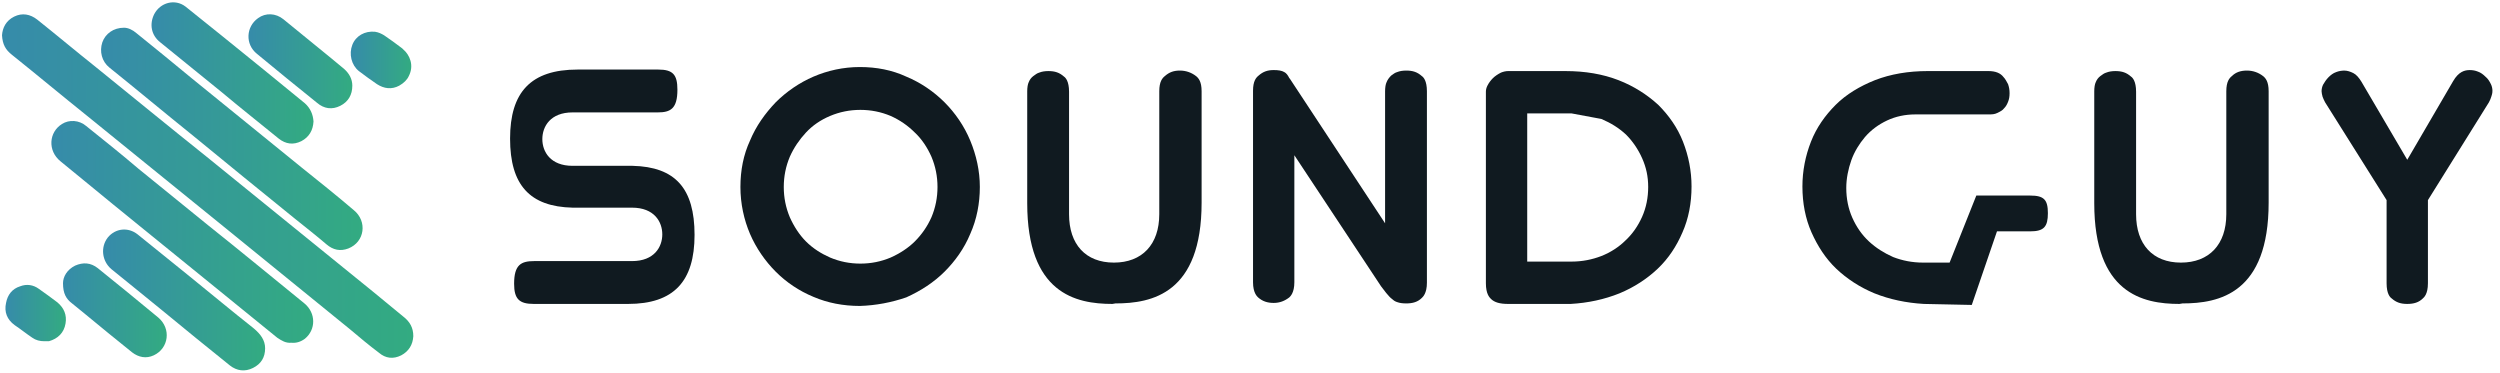 <?xml version="1.0" encoding="UTF-8"?>
<!-- Generator: Adobe Illustrator 26.0.1, SVG Export Plug-In . SVG Version: 6.00 Build 0)  -->
<svg xmlns="http://www.w3.org/2000/svg" xmlns:xlink="http://www.w3.org/1999/xlink" version="1.1" id="Layer_1" x="0px" y="0px" viewBox="0 0 496 74" style="enable-background:new 0 0 496 74;" xml:space="preserve">
<style type="text/css">
	.st0{fill:#101A20;}
	.st1{fill:url(#SVGID_1_);}
	.st2{fill:url(#SVGID_00000125574418080859914050000016307547409396521867_);}
	.st3{fill:url(#SVGID_00000087377674482046976640000005223131483228937381_);}
	.st4{fill:url(#SVGID_00000130646853031204974210000010241833227193948350_);}
	.st5{fill:url(#SVGID_00000145742702744499393410000005631546481637308832_);}
	.st6{fill:url(#SVGID_00000150060697858394399360000004158960775477509253_);}
	.st7{fill:url(#SVGID_00000162339041770488736470000016853266015033046685_);}
	.st8{fill:url(#SVGID_00000183944897975390440140000007982989716068837809_);}
	.st9{fill:url(#SVGID_00000106865053779239351180000018169923346433985446_);}
</style>
<g>
	<path class="st0" d="M105.9,60.3c-2.9,0-3.9-1-3.9-4c0-3.8,1.4-4.5,4-4.5h19.4c4.4,0,6-2.8,6-5.3s-1.6-5.3-6-5.3h-11.8   c-8.5-0.2-12.4-4.5-12.4-13.7s4.1-13.7,13.4-13.7h16c2.9,0,3.8,1,3.8,4c0,3.8-1.4,4.5-3.9,4.5h-16.9c-4.4,0-6,2.8-6,5.3   s1.6,5.3,6,5.3h11.9c8.5,0.2,12.3,4.5,12.3,13.7c0,9.2-4.1,13.7-13.2,13.7L105.9,60.3L105.9,60.3z"></path>
	<path class="st0" d="M170.6,60.7c-3.3,0-6.4-0.6-9.2-1.8c-2.9-1.2-5.4-2.9-7.5-5c-2.1-2.1-3.9-4.7-5.1-7.5c-1.2-2.8-1.9-6-1.9-9.3   s0.6-6.4,1.9-9.2c1.2-2.9,3-5.4,5.1-7.6c2.1-2.1,4.7-3.9,7.5-5.1c2.8-1.2,5.9-1.9,9.2-1.9c3.3,0,6.4,0.6,9.2,1.9   c2.9,1.2,5.5,3,7.6,5.1c2.1,2.1,3.9,4.7,5.1,7.6c1.2,2.9,1.9,6,1.9,9.2s-0.6,6.4-1.9,9.3c-1.2,2.9-3,5.4-5.1,7.5s-4.7,3.8-7.6,5.1   C176.9,60,173.8,60.6,170.6,60.7L170.6,60.7z M170.7,21.8c-2.1,0-4.1,0.4-6,1.2c-1.9,0.8-3.5,1.9-4.8,3.3c-1.3,1.4-2.4,3-3.2,4.8   c-0.8,1.9-1.2,3.9-1.2,6s0.4,4.1,1.2,6c0.8,1.8,1.9,3.5,3.2,4.8c1.4,1.4,3,2.4,4.8,3.2c1.9,0.8,3.9,1.2,6,1.2s4.1-0.4,6-1.2   c1.8-0.8,3.5-1.9,4.8-3.2c1.4-1.4,2.5-3,3.3-4.8c0.8-1.9,1.2-3.9,1.2-6s-0.4-4.1-1.2-6c-0.8-1.8-1.9-3.5-3.3-4.8   c-1.4-1.4-3-2.5-4.8-3.3C174.8,22.2,172.8,21.8,170.7,21.8L170.7,21.8z"></path>
	<path class="st0" d="M220.7,60.3c-7.3,0-16.9-2.1-16.9-20V18.1c0-0.7,0.1-1.4,0.3-1.8c0.2-0.5,0.5-0.9,0.9-1.2   c0.4-0.3,0.8-0.6,1.2-0.7c0.5-0.2,1.1-0.3,1.8-0.3c1.3,0,2.2,0.3,3.1,1.1c0.3,0.2,1,0.9,1,3v24.3c0,6,3.3,9.6,8.9,9.6s9-3.6,9-9.6   V18.1c0-1.9,0.6-2.6,1.1-3c0.9-0.8,1.8-1.1,3-1.1s2.3,0.4,3.2,1.1c0.5,0.4,1.1,1.1,1.1,3v22.1c0,18-9.8,20-17.1,20L220.7,60.3   L220.7,60.3z"></path>
	<path class="st0" d="M279,60.2c-0.8,0-1.3-0.1-1.6-0.2c-0.4-0.1-0.8-0.3-1-0.5c-0.4-0.3-0.6-0.5-0.7-0.6c-0.3-0.3-0.5-0.6-0.7-0.8   l-1-1.3l-17.2-26v25.2c0,2.1-0.8,2.8-1,3c-0.9,0.7-1.9,1.1-3.1,1.1s-2.2-0.3-3.1-1.1c-0.2-0.2-1-0.9-1-3v-38c0-1.9,0.6-2.6,1.1-3   c0.9-0.8,1.8-1.1,3-1.1c0.9,0,1.6,0.1,2.1,0.4c0.4,0.2,0.7,0.6,1,1.2l0.1,0.1l18.9,28.7V18.1c0-0.7,0.1-1.4,0.3-1.8   c0.2-0.5,0.5-0.9,0.9-1.3c0.4-0.3,0.8-0.6,1.2-0.7c0.5-0.2,1.1-0.3,1.8-0.3c1.3,0,2.2,0.3,3.1,1.1c0.3,0.2,1,0.9,1,3v38   c0,2.1-0.8,2.8-1,3C281.3,59.9,280.3,60.2,279,60.2L279,60.2z"></path>
	<path class="st0" d="M299.2,60.3c-1.6,0-2.7-0.3-3.4-1c-0.3-0.3-1-1-1-3.1v-38c0-0.4,0.1-0.8,0.3-1.2c0.3-0.6,0.7-1.1,1.1-1.5   s1-0.8,1.6-1.1c0.5-0.2,1-0.3,1.4-0.3h11.4c3.9,0,7.4,0.6,10.5,1.8c3.1,1.2,5.7,2.9,7.9,4.9c2.1,2.1,3.8,4.5,4.9,7.3   c1.1,2.8,1.7,5.8,1.7,8.9c0,3.3-0.6,6.4-1.8,9.1c-1.2,2.8-2.8,5.2-4.9,7.2c-2.1,2-4.7,3.7-7.6,4.9c-3,1.2-6.2,1.9-9.7,2.1H299.2   L299.2,60.3z M311.8,22.5H303v29.4h8.8c2.1,0,4.1-0.4,5.9-1.1s3.5-1.8,4.8-3.1c1.4-1.3,2.5-2.9,3.3-4.7c0.8-1.8,1.2-3.8,1.2-5.9   s-0.4-3.9-1.2-5.7c-0.8-1.8-1.9-3.4-3.2-4.7c-1.4-1.3-3-2.3-4.9-3.1"></path>
	<path class="st0" d="M381.7,60.3c-3.5-0.2-6.8-0.9-9.8-2.1c-2.9-1.2-5.5-2.9-7.6-4.9c-2.1-2-3.7-4.5-4.9-7.2   c-1.2-2.7-1.8-5.8-1.8-9.1c0-3.1,0.6-6.1,1.7-8.9c1.1-2.8,2.8-5.2,4.9-7.3c2.1-2.1,4.8-3.7,7.8-4.9c3.1-1.2,6.6-1.8,10.5-1.8h12   c0.7,0,1.3,0.1,1.8,0.3c0.5,0.2,0.9,0.5,1.2,0.9c0.4,0.4,0.6,0.9,0.9,1.4c0.2,0.6,0.3,1.1,0.3,1.8s-0.1,1.2-0.3,1.7   c-0.2,0.5-0.4,0.9-0.8,1.3c-0.3,0.4-0.7,0.6-1.3,0.9s-1.1,0.3-1.8,0.3H380c-2,0-3.9,0.4-5.6,1.2c-1.7,0.8-3.2,1.9-4.4,3.3   c-1.1,1.3-2.1,2.9-2.7,4.6c-0.6,1.7-1,3.6-1,5.5c0,2.1,0.4,4.1,1.2,5.9c0.8,1.8,1.9,3.4,3.3,4.7c1.4,1.3,3,2.3,4.8,3.1   c1.8,0.7,3.8,1.1,5.9,1.1h5.3l5.3-13.3h10.7c2.7,0,3.5,0.8,3.5,3.5c0,2.7-0.8,3.6-3.5,3.6h-6.6l-5,14.6L381.7,60.3L381.7,60.3z"></path>
	<path class="st0" d="M432.4,60.3c-7.3,0-16.9-2.1-16.9-20V18.1c0-0.7,0.1-1.4,0.3-1.8c0.2-0.5,0.5-0.9,0.9-1.2   c0.4-0.3,0.8-0.6,1.2-0.7c0.5-0.2,1.1-0.3,1.8-0.3c1.3,0,2.2,0.3,3.1,1.1c0.3,0.2,1,0.9,1,3v24.3c0,6,3.3,9.6,8.9,9.6s9-3.6,9-9.6   V18.1c0-1.9,0.6-2.6,1.1-3c0.8-0.8,1.8-1.1,3-1.1s2.3,0.4,3.2,1.1c0.5,0.4,1.1,1.1,1.1,3v22.1c0,18-9.8,20-17.1,20L432.4,60.3   L432.4,60.3z"></path>
	<path class="st0" d="M477.6,60.3c-1.3,0-2.2-0.3-3.1-1.1c-0.3-0.2-1-0.9-1-3V39.7l-12.2-19.4c-0.2-0.4-0.4-0.8-0.5-1.1   c-0.1-0.4-0.2-0.8-0.2-1.1c0-0.4,0.1-0.9,0.3-1.3c0.3-0.5,0.6-1,1.1-1.5c0.4-0.4,0.9-0.8,1.5-1c0.5-0.2,1.1-0.3,1.6-0.3   c0.6,0,1.2,0.2,1.8,0.5c0.6,0.3,1.1,0.9,1.6,1.7l9.1,15.5l9.1-15.6c1.1-1.9,2.3-2.2,3.3-2.2c0.6,0,1.1,0.1,1.6,0.3   c0.6,0.2,1.1,0.6,1.5,1c0.5,0.4,0.8,0.9,1.1,1.5c0.2,0.4,0.3,0.9,0.3,1.3c0,0.2,0,0.5-0.2,1.1c-0.1,0.4-0.3,0.8-0.5,1.2l-12.1,19.4   v16.5c0,2.2-0.8,2.8-1,3C479.9,60,478.9,60.3,477.6,60.3L477.6,60.3z"></path>
</g>
<g>
	
		<linearGradient id="SVGID_1_" gradientUnits="userSpaceOnUse" x1="0.442" y1="37.08" x2="81.928" y2="37.08" gradientTransform="matrix(1 0 0 -1 0 74)">
		<stop offset="0" style="stop-color:#368BAA"></stop>
		<stop offset="1" style="stop-color:#33AB81"></stop>
	</linearGradient>
	<path class="st1" d="M0.4,7c0.1-1.5,0.8-2.9,2.4-3.7c1.6-0.8,3.2-0.5,4.6,0.6c3.9,3.1,7.7,6.3,11.6,9.4c7.3,5.9,14.6,11.9,22,17.8   c9,7.3,18,14.6,27,21.9c4,3.2,8,6.5,12,9.8c1.3,1,2,2.2,2,3.9c-0.1,1.7-0.9,3-2.4,3.8c-1.6,0.8-3.1,0.6-4.4-0.5   c-2-1.5-3.9-3.1-5.8-4.7c-8.4-6.8-16.7-13.6-25.1-20.4c-9-7.3-18-14.6-27-21.9c-5-4-9.9-8.1-14.9-12.1C1.1,9.9,0.5,8.8,0.4,7L0.4,7   z"></path>
	
		<linearGradient id="SVGID_00000052069688903313822970000015792719967592095915_" gradientUnits="userSpaceOnUse" x1="20.005" y1="46.401" x2="72.002" y2="46.401" gradientTransform="matrix(1 0 0 -1 0 74)">
		<stop offset="0" style="stop-color:#368BAA"></stop>
		<stop offset="1" style="stop-color:#33AB81"></stop>
	</linearGradient>
	<path style="fill:url(#SVGID_00000052069688903313822970000015792719967592095915_);" d="M24.6,5.5c0.8,0,1.7,0.4,2.5,1.1   c3.7,3,7.3,5.9,10.9,8.9c7.3,5.9,14.5,11.8,21.8,17.7c3.5,2.8,7,5.6,10.4,8.5c2.7,2.2,2.2,6.3-1.1,7.6c-1.6,0.6-3,0.3-4.3-0.8   c-2.1-1.8-4.3-3.5-6.4-5.2C51.7,37.9,45,32.4,38.4,27c-5.6-4.5-11.1-9.1-16.7-13.6c-1.5-1.2-2-3.2-1.4-5   C20.9,6.7,22.5,5.5,24.6,5.5L24.6,5.5z"></path>
	
		<linearGradient id="SVGID_00000047024140860615092900000007214428062021849218_" gradientUnits="userSpaceOnUse" x1="10.155" y1="28.008" x2="62.142" y2="28.008" gradientTransform="matrix(1 0 0 -1 0 74)">
		<stop offset="0" style="stop-color:#368BAA"></stop>
		<stop offset="1" style="stop-color:#33AB81"></stop>
	</linearGradient>
	<path style="fill:url(#SVGID_00000047024140860615092900000007214428062021849218_);" d="M57.8,68c-1.1,0.1-1.9-0.4-2.8-1   c-4.8-3.9-9.6-7.8-14.4-11.7c-8.1-6.6-16.2-13.1-24.2-19.7c-1.5-1.2-2.9-2.4-4.4-3.6c-2.6-2.1-2.3-5.8,0.3-7.4   c1.4-0.9,3.4-0.8,4.8,0.4c3.5,2.8,7,5.6,10.4,8.5c4.6,3.7,9.2,7.5,13.8,11.2C47.7,49.8,54,55,60.4,60.2c2.3,1.9,2.3,5.2,0.1,7   C59.7,67.8,58.8,68.1,57.8,68L57.8,68z"></path>
	
		<linearGradient id="SVGID_00000154408859679120772030000001764057285167157131_" gradientUnits="userSpaceOnUse" x1="20.439" y1="14.437" x2="52.572" y2="14.437" gradientTransform="matrix(1 0 0 -1 0 74)">
		<stop offset="0" style="stop-color:#368BAA"></stop>
		<stop offset="1" style="stop-color:#33AB81"></stop>
	</linearGradient>
	<path style="fill:url(#SVGID_00000154408859679120772030000001764057285167157131_);" d="M52.6,69.1c0,1.8-0.8,3.1-2.4,3.9   c-1.6,0.8-3.2,0.6-4.6-0.5c-4.5-3.6-8.9-7.2-13.4-10.9c-3.4-2.8-6.8-5.5-10.1-8.2c-1.9-1.6-2.2-4.4-0.7-6.3c1.5-1.8,4-2.1,5.9-0.6   c3.5,2.8,6.9,5.6,10.4,8.4c4.2,3.4,8.4,6.9,12.7,10.3C51.7,66.3,52.6,67.5,52.6,69.1L52.6,69.1z"></path>
	
		<linearGradient id="SVGID_00000090975615757852236300000009009030875945131400_" gradientUnits="userSpaceOnUse" x1="29.98" y1="59.55" x2="62.152" y2="59.55" gradientTransform="matrix(1 0 0 -1 0 74)">
		<stop offset="0" style="stop-color:#368BAA"></stop>
		<stop offset="1" style="stop-color:#33AB81"></stop>
	</linearGradient>
	<path style="fill:url(#SVGID_00000090975615757852236300000009009030875945131400_);" d="M62.2,24.1c-0.1,1.8-0.9,3.1-2.4,3.9   c-1.6,0.8-3.1,0.6-4.5-0.5c-3.8-3.1-7.6-6.1-11.3-9.2c-4.1-3.3-8.1-6.6-12.2-9.9c-1.8-1.4-2.2-3.6-1.2-5.6c1.2-2.3,4.1-3.1,6.2-1.5   c2.4,1.9,4.7,3.8,7.1,5.7c5.6,4.5,11.1,9,16.6,13.5C61.6,21.5,62.1,22.7,62.2,24.1L62.2,24.1z"></path>
	
		<linearGradient id="SVGID_00000020372430446990523620000008148462222667538355_" gradientUnits="userSpaceOnUse" x1="12.522" y1="12.389" x2="33.121" y2="12.389" gradientTransform="matrix(1 0 0 -1 0 74)">
		<stop offset="0" style="stop-color:#368BAA"></stop>
		<stop offset="1" style="stop-color:#33AB81"></stop>
	</linearGradient>
	<path style="fill:url(#SVGID_00000020372430446990523620000008148462222667538355_);" d="M12.5,56.2c0-1.3,0.8-2.7,2.4-3.5   c1.6-0.7,3.1-0.6,4.5,0.5c4,3.2,8,6.5,12,9.8c2.6,2.2,2.1,6.1-0.9,7.5c-1.5,0.7-3,0.4-4.3-0.6c-3.1-2.5-6.2-5-9.2-7.5   c-0.9-0.7-1.8-1.5-2.7-2.2C13.1,59.3,12.5,58.2,12.5,56.2L12.5,56.2z"></path>
	
		<linearGradient id="SVGID_00000181768599032567071490000015320423995868708268_" gradientUnits="userSpaceOnUse" x1="49.281" y1="61.83" x2="69.862" y2="61.83" gradientTransform="matrix(1 0 0 -1 0 74)">
		<stop offset="0" style="stop-color:#368BAA"></stop>
		<stop offset="1" style="stop-color:#33AB81"></stop>
	</linearGradient>
	<path style="fill:url(#SVGID_00000181768599032567071490000015320423995868708268_);" d="M69.9,17c0,1.8-0.8,3.2-2.4,4   c-1.6,0.8-3.2,0.6-4.6-0.6c-4-3.2-7.9-6.4-11.9-9.7c-2.4-1.9-2.2-5.4,0.2-7.1c1.5-1.1,3.5-1,5,0.2c3.1,2.5,6.1,5,9.2,7.5   c1,0.8,1.9,1.6,2.9,2.4C69.3,14.6,69.9,15.7,69.9,17L69.9,17z"></path>
	
		<linearGradient id="SVGID_00000109020729802121255480000014040078489472566456_" gradientUnits="userSpaceOnUse" x1="1.092" y1="11.915" x2="13.066" y2="11.915" gradientTransform="matrix(1 0 0 -1 0 74)">
		<stop offset="0" style="stop-color:#368BAA"></stop>
		<stop offset="1" style="stop-color:#33AB81"></stop>
	</linearGradient>
	<path style="fill:url(#SVGID_00000109020729802121255480000014040078489472566456_);" d="M8.8,67.7c-0.9,0-1.7-0.2-2.4-0.7   c-1.2-0.8-2.3-1.7-3.5-2.5c-1.5-1.1-2.1-2.6-1.7-4.4c0.3-1.6,1.2-2.8,2.8-3.3c1.3-0.5,2.6-0.3,3.7,0.5c1.3,0.9,2.5,1.8,3.7,2.7   c1.3,1.1,1.9,2.5,1.6,4.2c-0.3,1.8-1.5,3-3.3,3.5c-0.1,0-0.2,0-0.3,0C9.2,67.7,9,67.7,8.8,67.7L8.8,67.7z"></path>
	
		<linearGradient id="SVGID_00000170965251302141631680000008616024999708224685_" gradientUnits="userSpaceOnUse" x1="69.532" y1="62.115" x2="81.62" y2="62.115" gradientTransform="matrix(1 0 0 -1 0 74)">
		<stop offset="0" style="stop-color:#368BAA"></stop>
		<stop offset="1" style="stop-color:#33AB81"></stop>
	</linearGradient>
	<path style="fill:url(#SVGID_00000170965251302141631680000008616024999708224685_);" d="M80,9.8c-0.1-0.1-0.1-0.1-0.2-0.2   c-1.2-0.9-2.4-1.8-3.6-2.6c-0.5-0.3-1.1-0.6-1.8-0.7c-2-0.2-3.8,0.8-4.5,2.6c-0.7,1.8-0.2,4,1.3,5.2c1.2,0.9,2.4,1.8,3.6,2.6   c1.4,0.9,2.9,1.1,4.4,0.3c0.9-0.5,1.6-1.2,1.9-1.9C82.2,13,81.3,10.9,80,9.8L80,9.8z"></path>
</g>
</svg>

